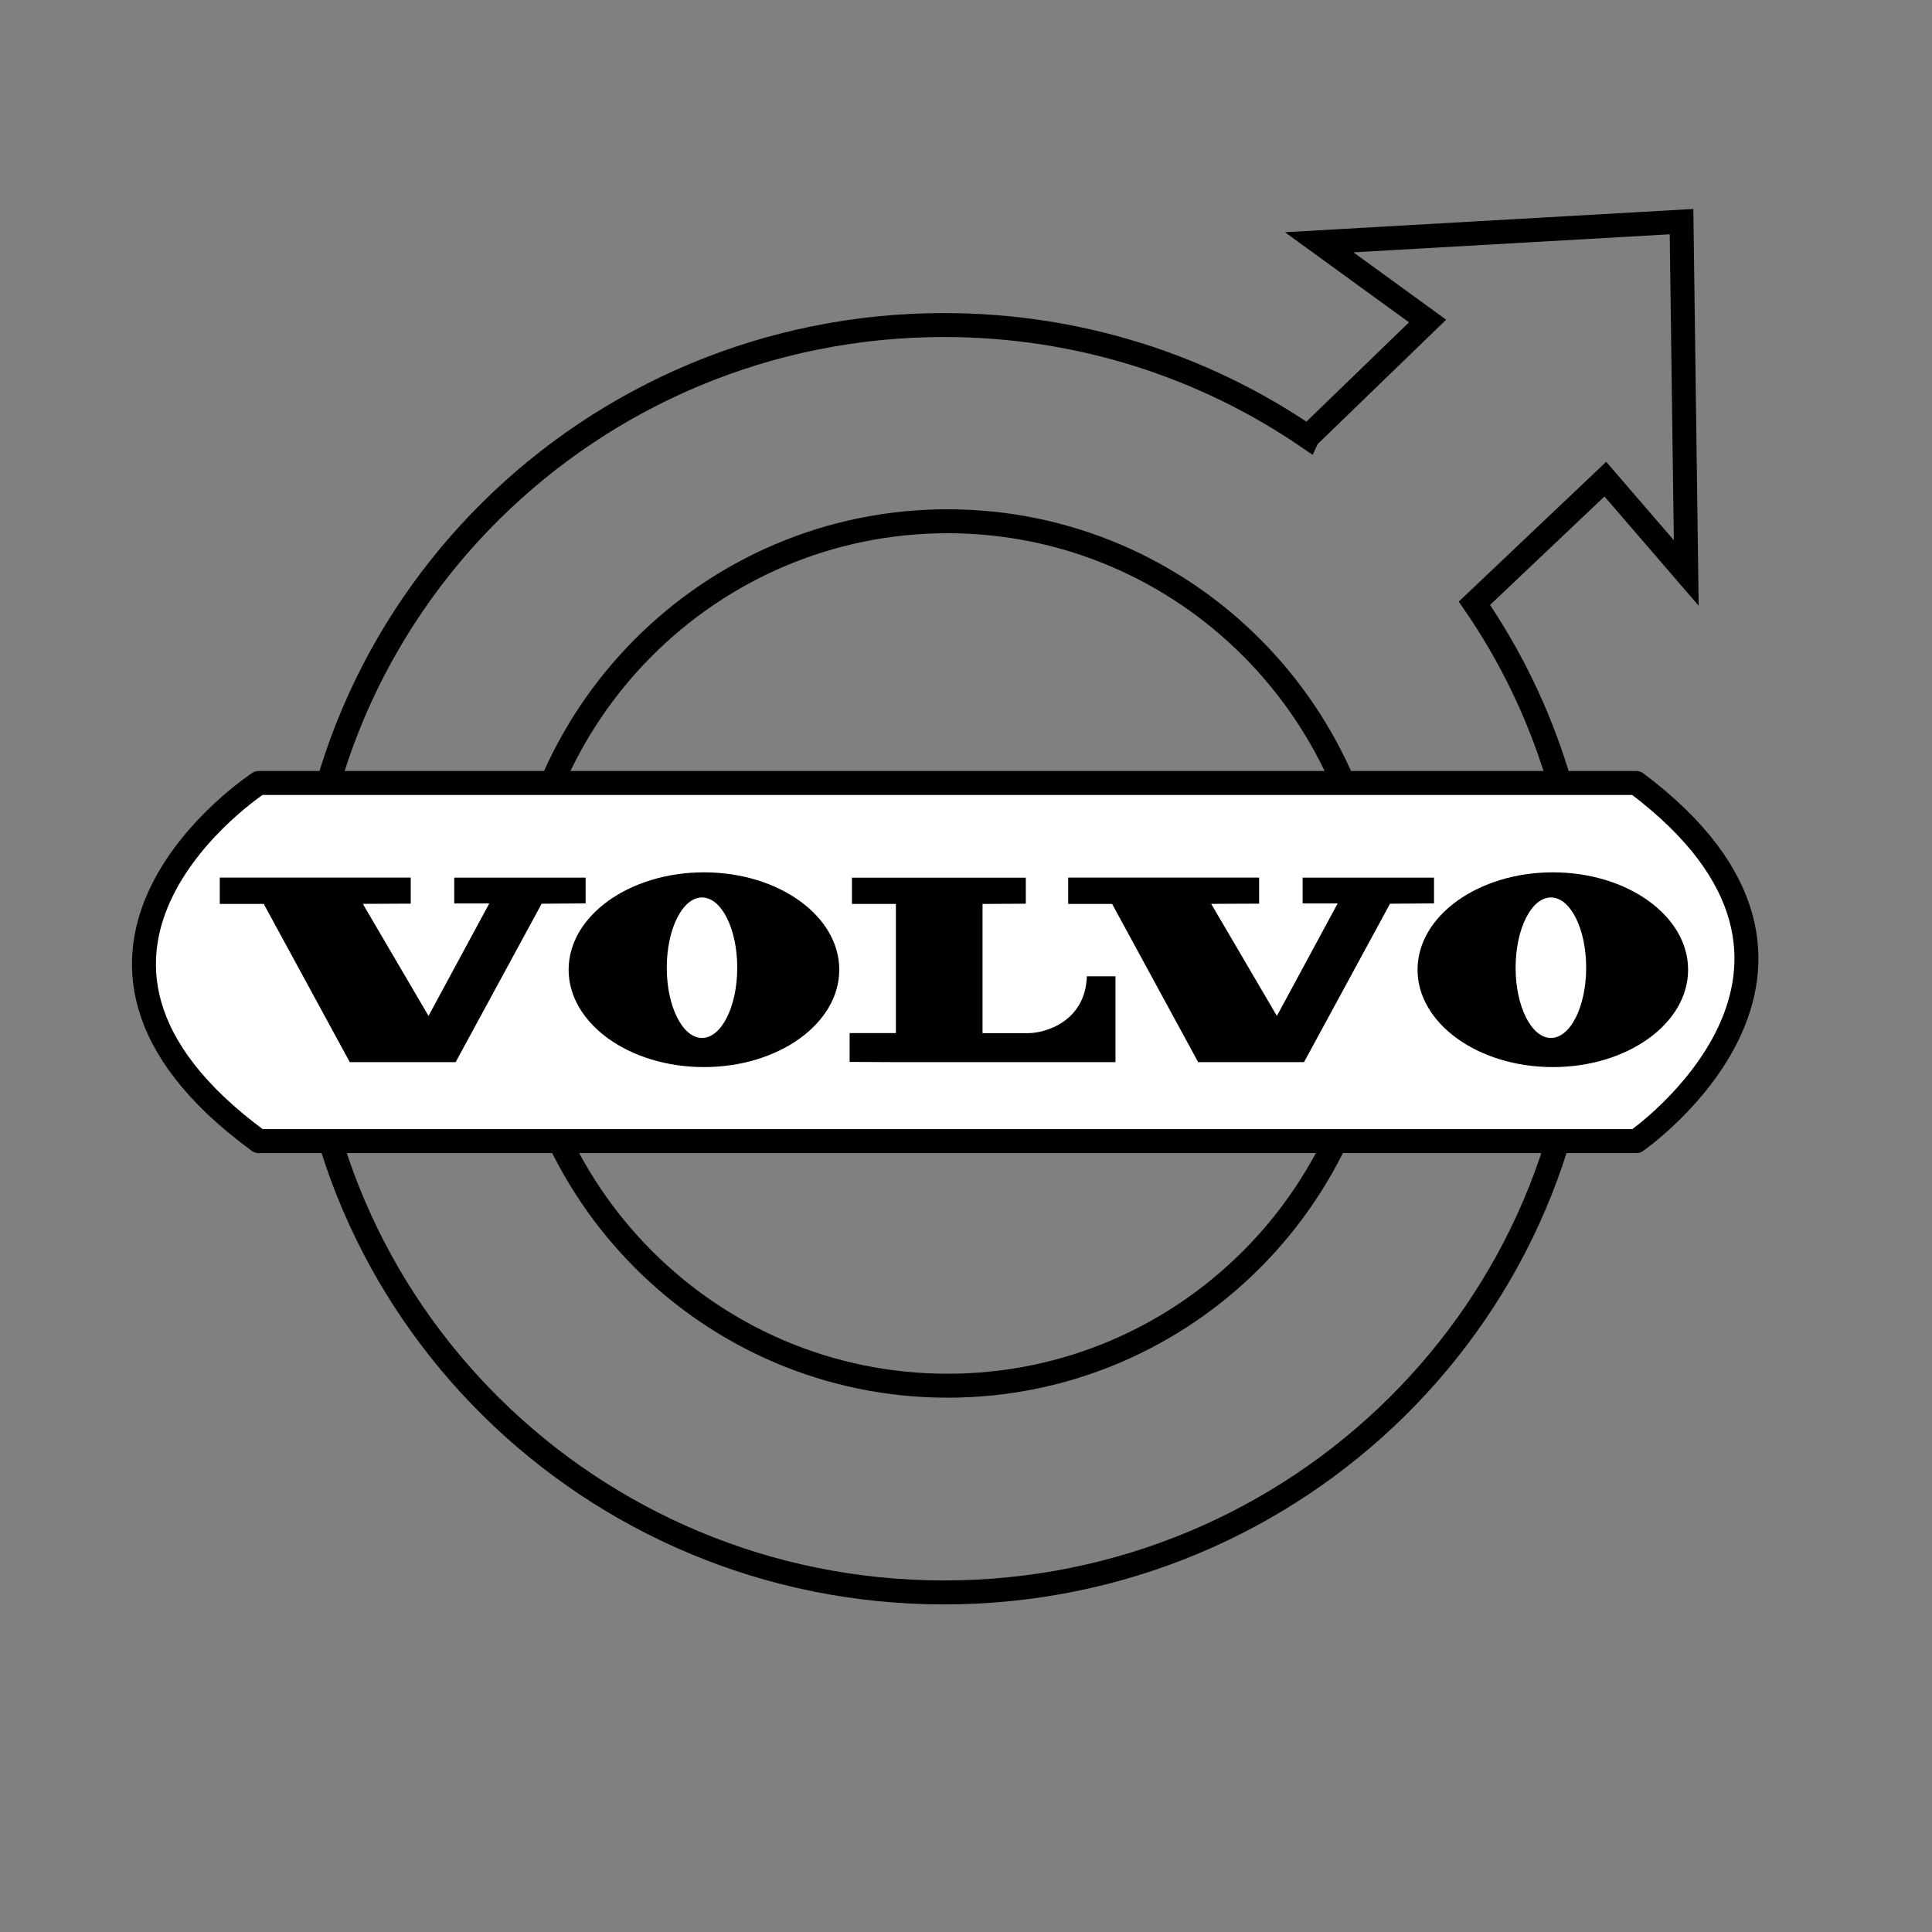<?xml version="1.0" encoding="UTF-8"?>
<svg id="Ebene_1" data-name="Ebene 1" xmlns="http://www.w3.org/2000/svg" version="1.1" viewBox="0 0 2500 2500">
  <rect x="0" y="0" width="2500" height="2500" fill="#808080" stroke="none"/>
  <defs>
    <style>
      .cls-1 {
        fill: #fff;
        stroke-linecap: square;
        stroke-linejoin: round;
      }

      .cls-1, .cls-2 {
        stroke: #000;
        stroke-width: 31px;
      }

      .cls-1, .cls-3 {
        fill-rule: evenodd;
      }

      .cls-2 {
        fill: none;
        stroke-miterlimit: 33.9;
      }

      .cls-3 {
        fill: #000;
        stroke-width: 0px;
      }
    </style>
  </defs>
  <path class="cls-2" d="M1783.1,1233.8c0,308.9-249.4,559.3-557,559.3s-557-250.4-557-559.3,249.4-559.3,557-559.3,557,250.4,557,559.3ZM1692.3,565.5c-133.7-91.4-295.9-144.9-470.7-144.9-457.8,0-828.9,367.1-828.9,820s371.1,820,828.9,820,828.9-367.1,828.9-820c.2-164.2-49.5-324.7-142.6-460l169.4-160.6,104.7,121.4-6.1-454.6-468.9,26.7,140.3,101.9-154.9,149.9h0Z"/>
  <path class="cls-1" d="M2117.3,1013.2H334.8s-334.2,218.4,0,463.4h1782.5s320.8-222.8,0-463.4Z"/>
  <path class="cls-3" d="M284.4,1135.7v34h56.9l111.3,204.7h137l111.3-205,56.9-.4v-33.3c.1,0-170,0-170,0v33.4h45.3l-78.6,145.5-85-145,62-.3v-33.7h-247Z"/>
  <path class="cls-3" d="M910.9,1128.8c-96.7,0-175.1,56.5-175.1,126s78.4,126,175.1,126,175.1-56.4,175.1-126-78.4-126-175.1-126ZM908.4,1343.1c-25.2,0-45.6-40.7-45.6-90.9s20.4-90.9,45.6-90.9,45.6,40.7,45.6,90.9c0,50.2-20.4,90.9-45.6,90.9h0ZM2009.4,1128.8c-96.7,0-175.1,56.5-175.1,126s78.4,126,175.1,126,175-56.4,175-126-78.4-126-175-126ZM2006.9,1343.1c-25.2,0-45.7-40.7-45.7-90.9s20.4-90.9,45.7-90.9,45.6,40.7,45.6,90.9-20.4,90.9-45.6,90.9h0Z"/>
  <path class="cls-3" d="M1102.4,1135.7v34h56.9v167.1c.1,0-59.9,0-59.9,0v37.3l60,.3h284v-111.1h-37c-2,58.8-54.1,73.6-76,73.6s-59,0-59,0v-167.2l56-.3v-33.7h-225Z"/>
  <path class="cls-3" d="M1382.2,1135.7v34h56.9l111.3,204.7h137l111.3-205,56.9-.4v-33.3c.1,0-170,0-170,0v33.4h45.3l-78.6,145.5-85-145,62-.3v-33.7h-247.1,0Z"/>
</svg>
